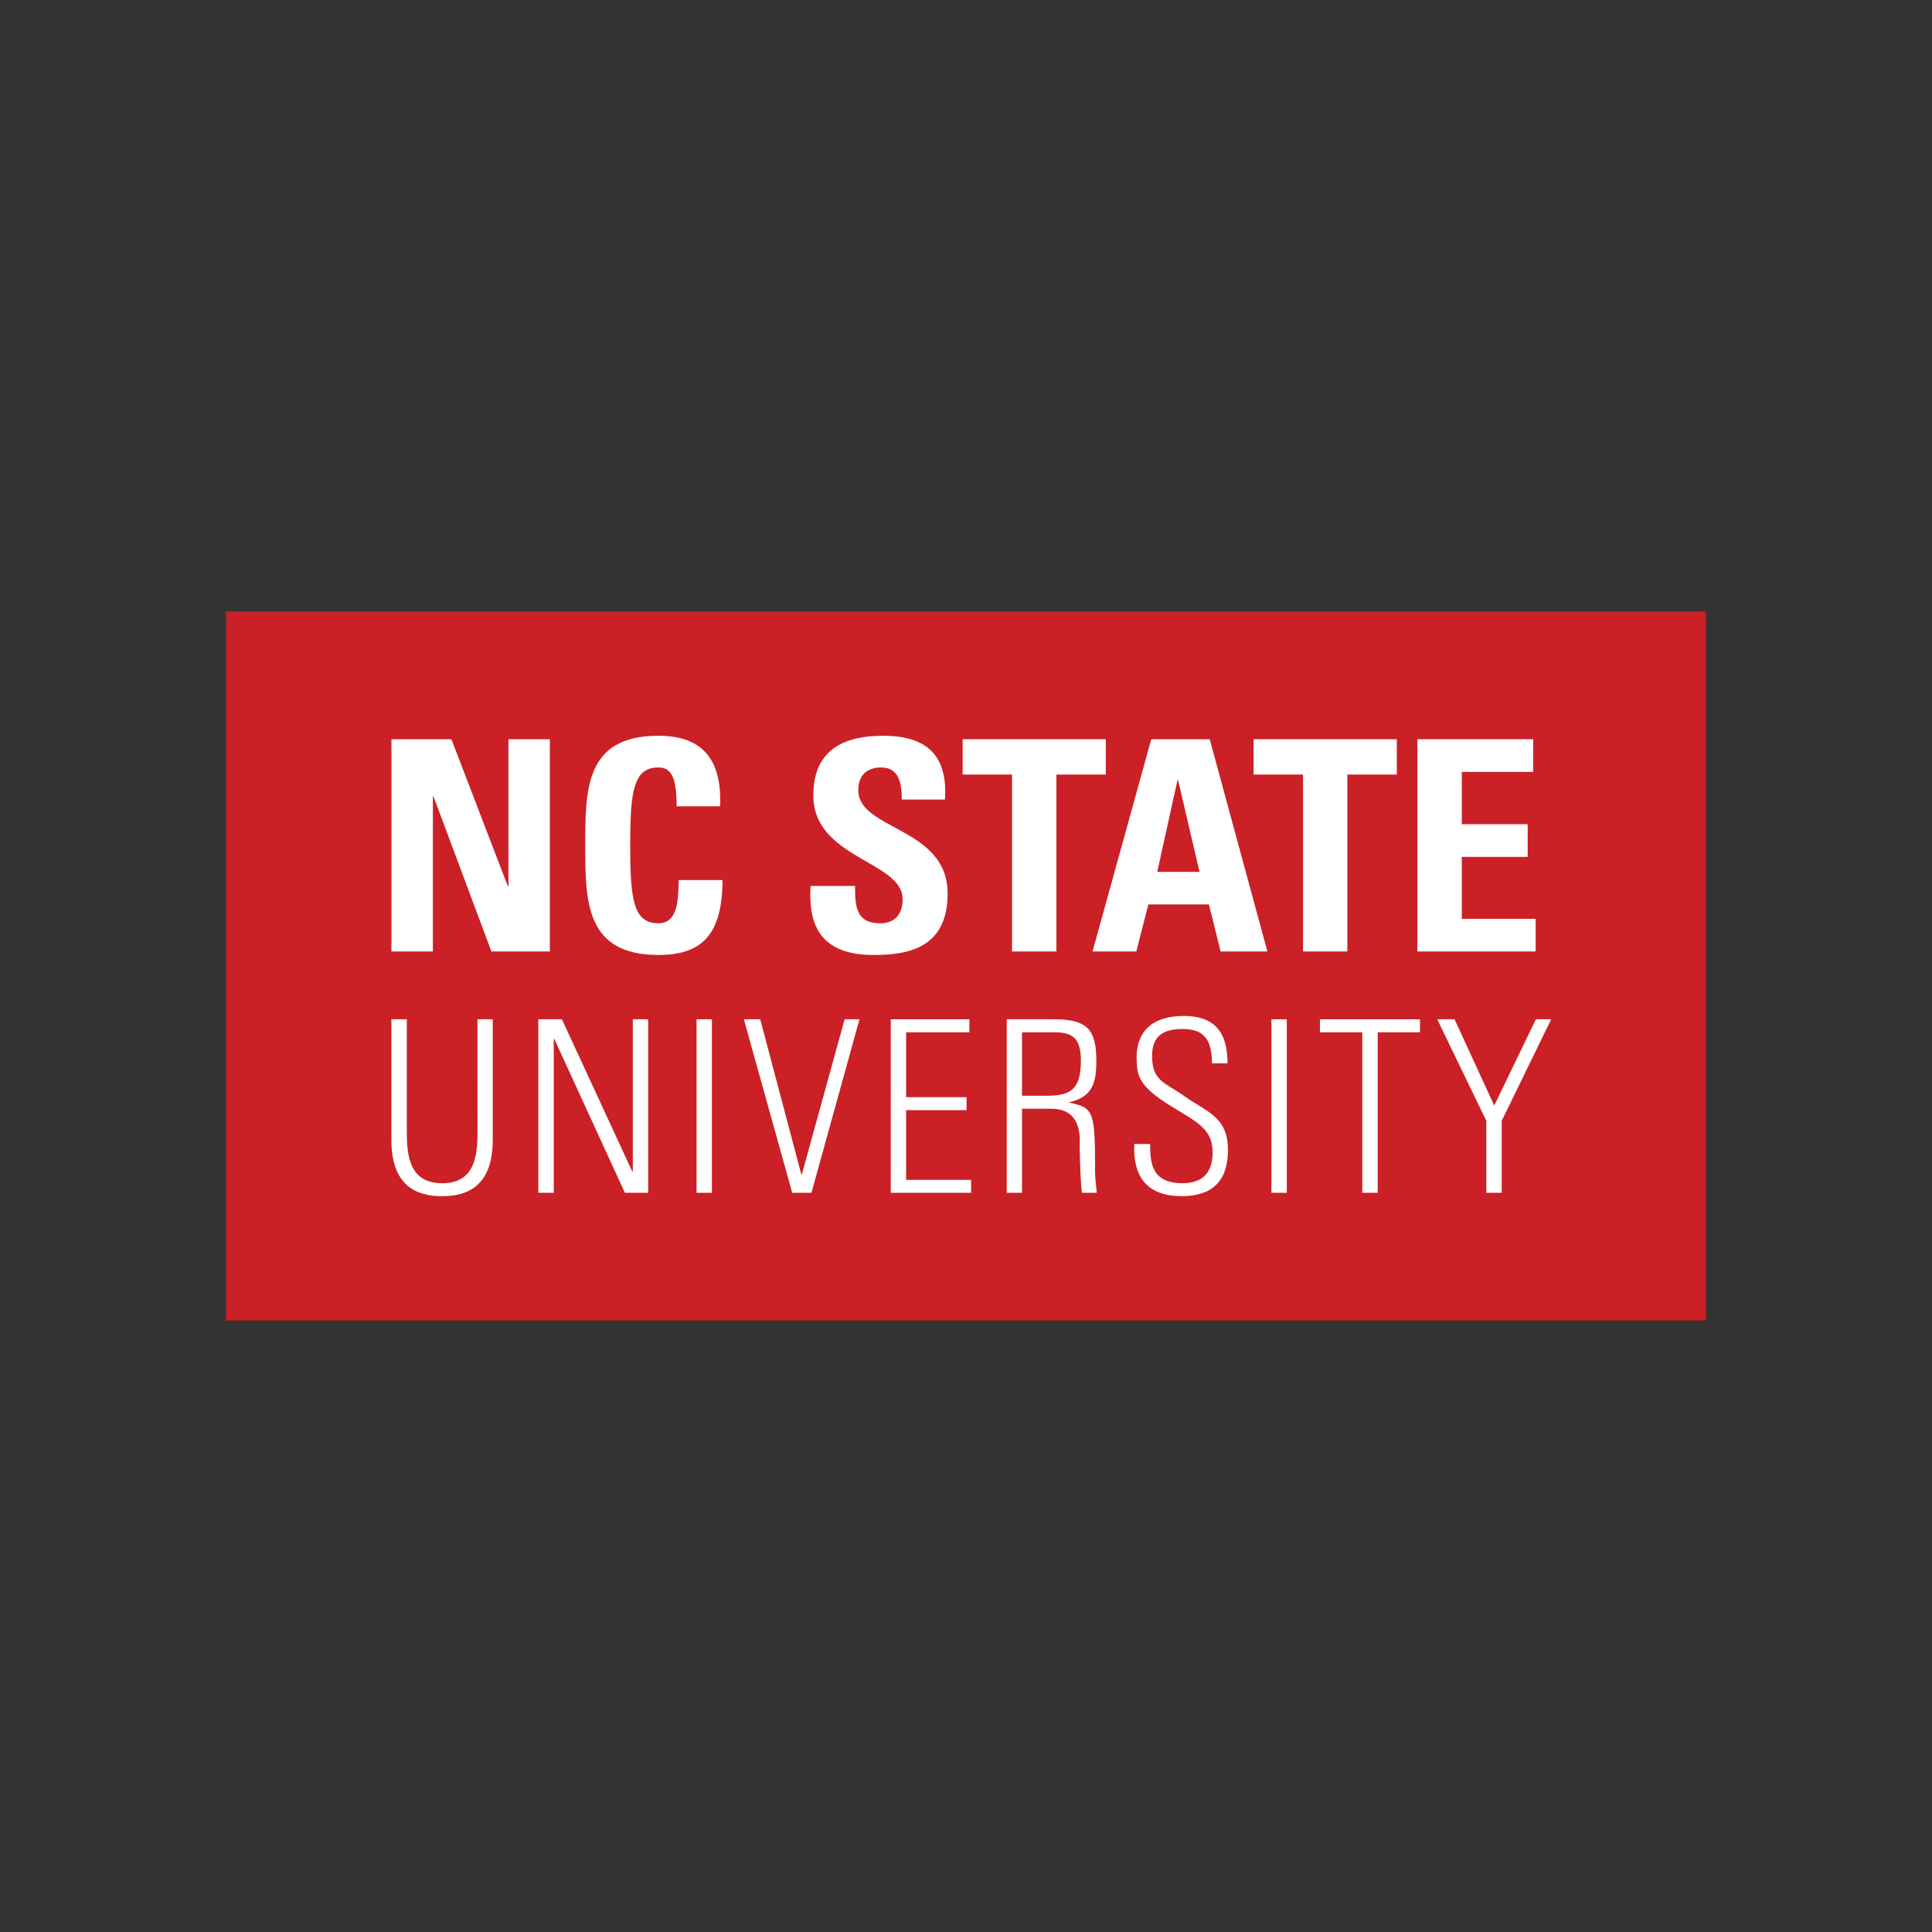 <svg id="Layer_1" data-name="Layer 1" xmlns="http://www.w3.org/2000/svg" viewBox="0 0 1000 1000"><rect x="0" y="0" width="1000" height="1000" fill="#333333" stroke="none"/><defs><style>.cls-1{fill:#cb2026;}.cls-2{fill:#fff;}</style></defs><rect class="cls-1" x="117.01" y="316.51" width="765.98" height="366.98"/><polygon class="cls-2" points="224.06 412.16 224.35 412.16 254.35 492.48 284.6 492.48 284.6 382.63 263.16 382.63 263.16 458.7 262.85 458.7 233.65 382.63 202.61 382.63 202.61 492.48 224.06 492.48 224.06 412.16"/><path class="cls-2" d="M340.8,477.88c-12.94,0-14.61-12.18-14.61-40.31s1.67-40.33,14.61-40.33c6.84,0,9.42,5.5,9.42,20.09h22.52c.92-23.57-8.52-36.51-31.94-36.51-37.87,0-37.87,27.69-37.87,56.75,0,28.74,0,56.72,37.87,56.72,21.44,0,33.16-9.43,33.16-38.77H351.3C351,464.19,351.45,477.88,340.8,477.88Z"/><path class="cls-2" d="M490.49,462.5c0-34.53-46.25-32.69-46.25-53.53,0-7.61,4.43-11.73,11.87-11.73,9.28,0,10.65,8.37,10.65,16.59h22.36c1.52-23-9.6-33-31.93-33-28,0-36.21,13.69-36.21,30.88,0,32.74,46.22,33.91,46.22,53.71,0,7.44-3.78,12.47-11.54,12.47-12.64,0-13.09-8.83-13.09-19.33h-23c-1.22,19,4.1,35.74,32.55,35.74C469.63,494.29,490.49,491,490.49,462.5Z"/><polygon class="cls-2" points="523.82 492.48 546.8 492.48 546.8 400.91 572.36 400.91 572.36 382.63 498.26 382.63 498.26 400.91 523.82 400.91 523.82 492.48"/><path class="cls-2" d="M595.89,382.63l-30.4,109.85h22.66l6.23-24.34h31.35l6.06,24.34H656L626.16,382.63ZM599,451.27l10.47-47.5h.29l11.11,47.5Z"/><polygon class="cls-2" points="697.39 492.48 697.39 400.91 722.98 400.91 722.98 382.63 648.87 382.63 648.87 400.91 674.45 400.91 674.45 492.48 697.39 492.48"/><polygon class="cls-2" points="794.85 475.59 756.63 475.59 756.63 443.52 790.72 443.52 790.72 426.62 756.63 426.62 756.63 399.53 793.6 399.53 793.6 382.63 733.63 382.63 733.63 492.48 794.85 492.48 794.85 475.59"/><path class="cls-2" d="M247.16,584.06c0,11.7,0,28.38-18.3,28.38s-18.29-16.68-18.29-28.38V527.58h-8v62.35c0,23.15,12.19,29.23,26.25,29.23s26.23-6.08,26.23-29.23V527.58h-7.93Z"/><polygon class="cls-2" points="327.54 606.21 327.29 606.46 290.85 527.58 278.64 527.58 278.64 617.39 286.62 617.39 286.62 537.94 286.87 537.69 323.44 617.39 335.49 617.39 335.49 527.58 327.54 527.58 327.54 606.21"/><rect class="cls-2" x="360.54" y="527.58" width="7.95" height="89.81"/><polygon class="cls-2" points="415.01 607.97 414.79 607.97 393.51 527.58 385.03 527.58 410.05 617.39 420 617.39 444.87 527.58 437.17 527.58 415.01 607.97"/><polygon class="cls-2" points="469.01 574.62 500.28 574.62 500.28 567.89 469.01 567.89 469.01 534.31 501.75 534.31 501.75 527.58 461.07 527.58 461.07 617.39 502.63 617.39 502.63 610.7 469.01 610.7 469.01 574.62"/><path class="cls-2" d="M553.52,570.76v-.24c12.06-2.75,13.94-10.22,13.94-21.41,0-15.78-4.34-21.53-21.66-21.53H521.08v89.81H529V573.88h15.08c17.26,0,14.65,17.27,14.76,21.16.16,4.81.5,19.76,1.25,22.35h7.59c-.23-3.47-.86-6.94-.86-10.43C566.83,574.85,566.08,573.36,553.52,570.76Zm-11.58-3.62H529V534.31h16.3c9.3,0,14.17,2.37,14.17,14.67C559.48,564.05,553.91,567.14,541.94,567.14Z"/><path class="cls-2" d="M613.27,567.53c-10.21-7.34-16.95-7.7-16.95-21,0-10.57,6.14-13.93,15.8-13.93,12.21,0,15,6.73,15.22,17.78h8c0-12.92-4-24.52-22.64-24.52-14.65,0-24.49,6.49-24.39,22,.16,9,.91,14.32,18.34,25,12.91,8,21,11.43,21,23.63,0,10.34-5.1,15.93-15.58,15.93-16,0-16.75-10.35-16.75-20.29h-8.23c-.73,17.55,7.09,27,24.62,27,15.69,0,23.88-7.83,23.88-23.88C635.64,577.85,624.33,575.48,613.27,567.53Z"/><rect class="cls-2" x="658.08" y="527.58" width="7.96" height="89.81"/><polygon class="cls-2" points="683.21 534.31 705.11 534.31 705.11 617.39 713.09 617.39 713.09 534.31 734.98 534.31 734.98 527.58 683.21 527.58 683.21 534.31"/><polygon class="cls-2" points="794.96 527.58 773.41 572.25 752.88 527.58 743.91 527.58 769.3 580.1 769.3 617.39 777.29 617.39 777.29 580.1 802.89 527.58 794.96 527.58"/></svg>
